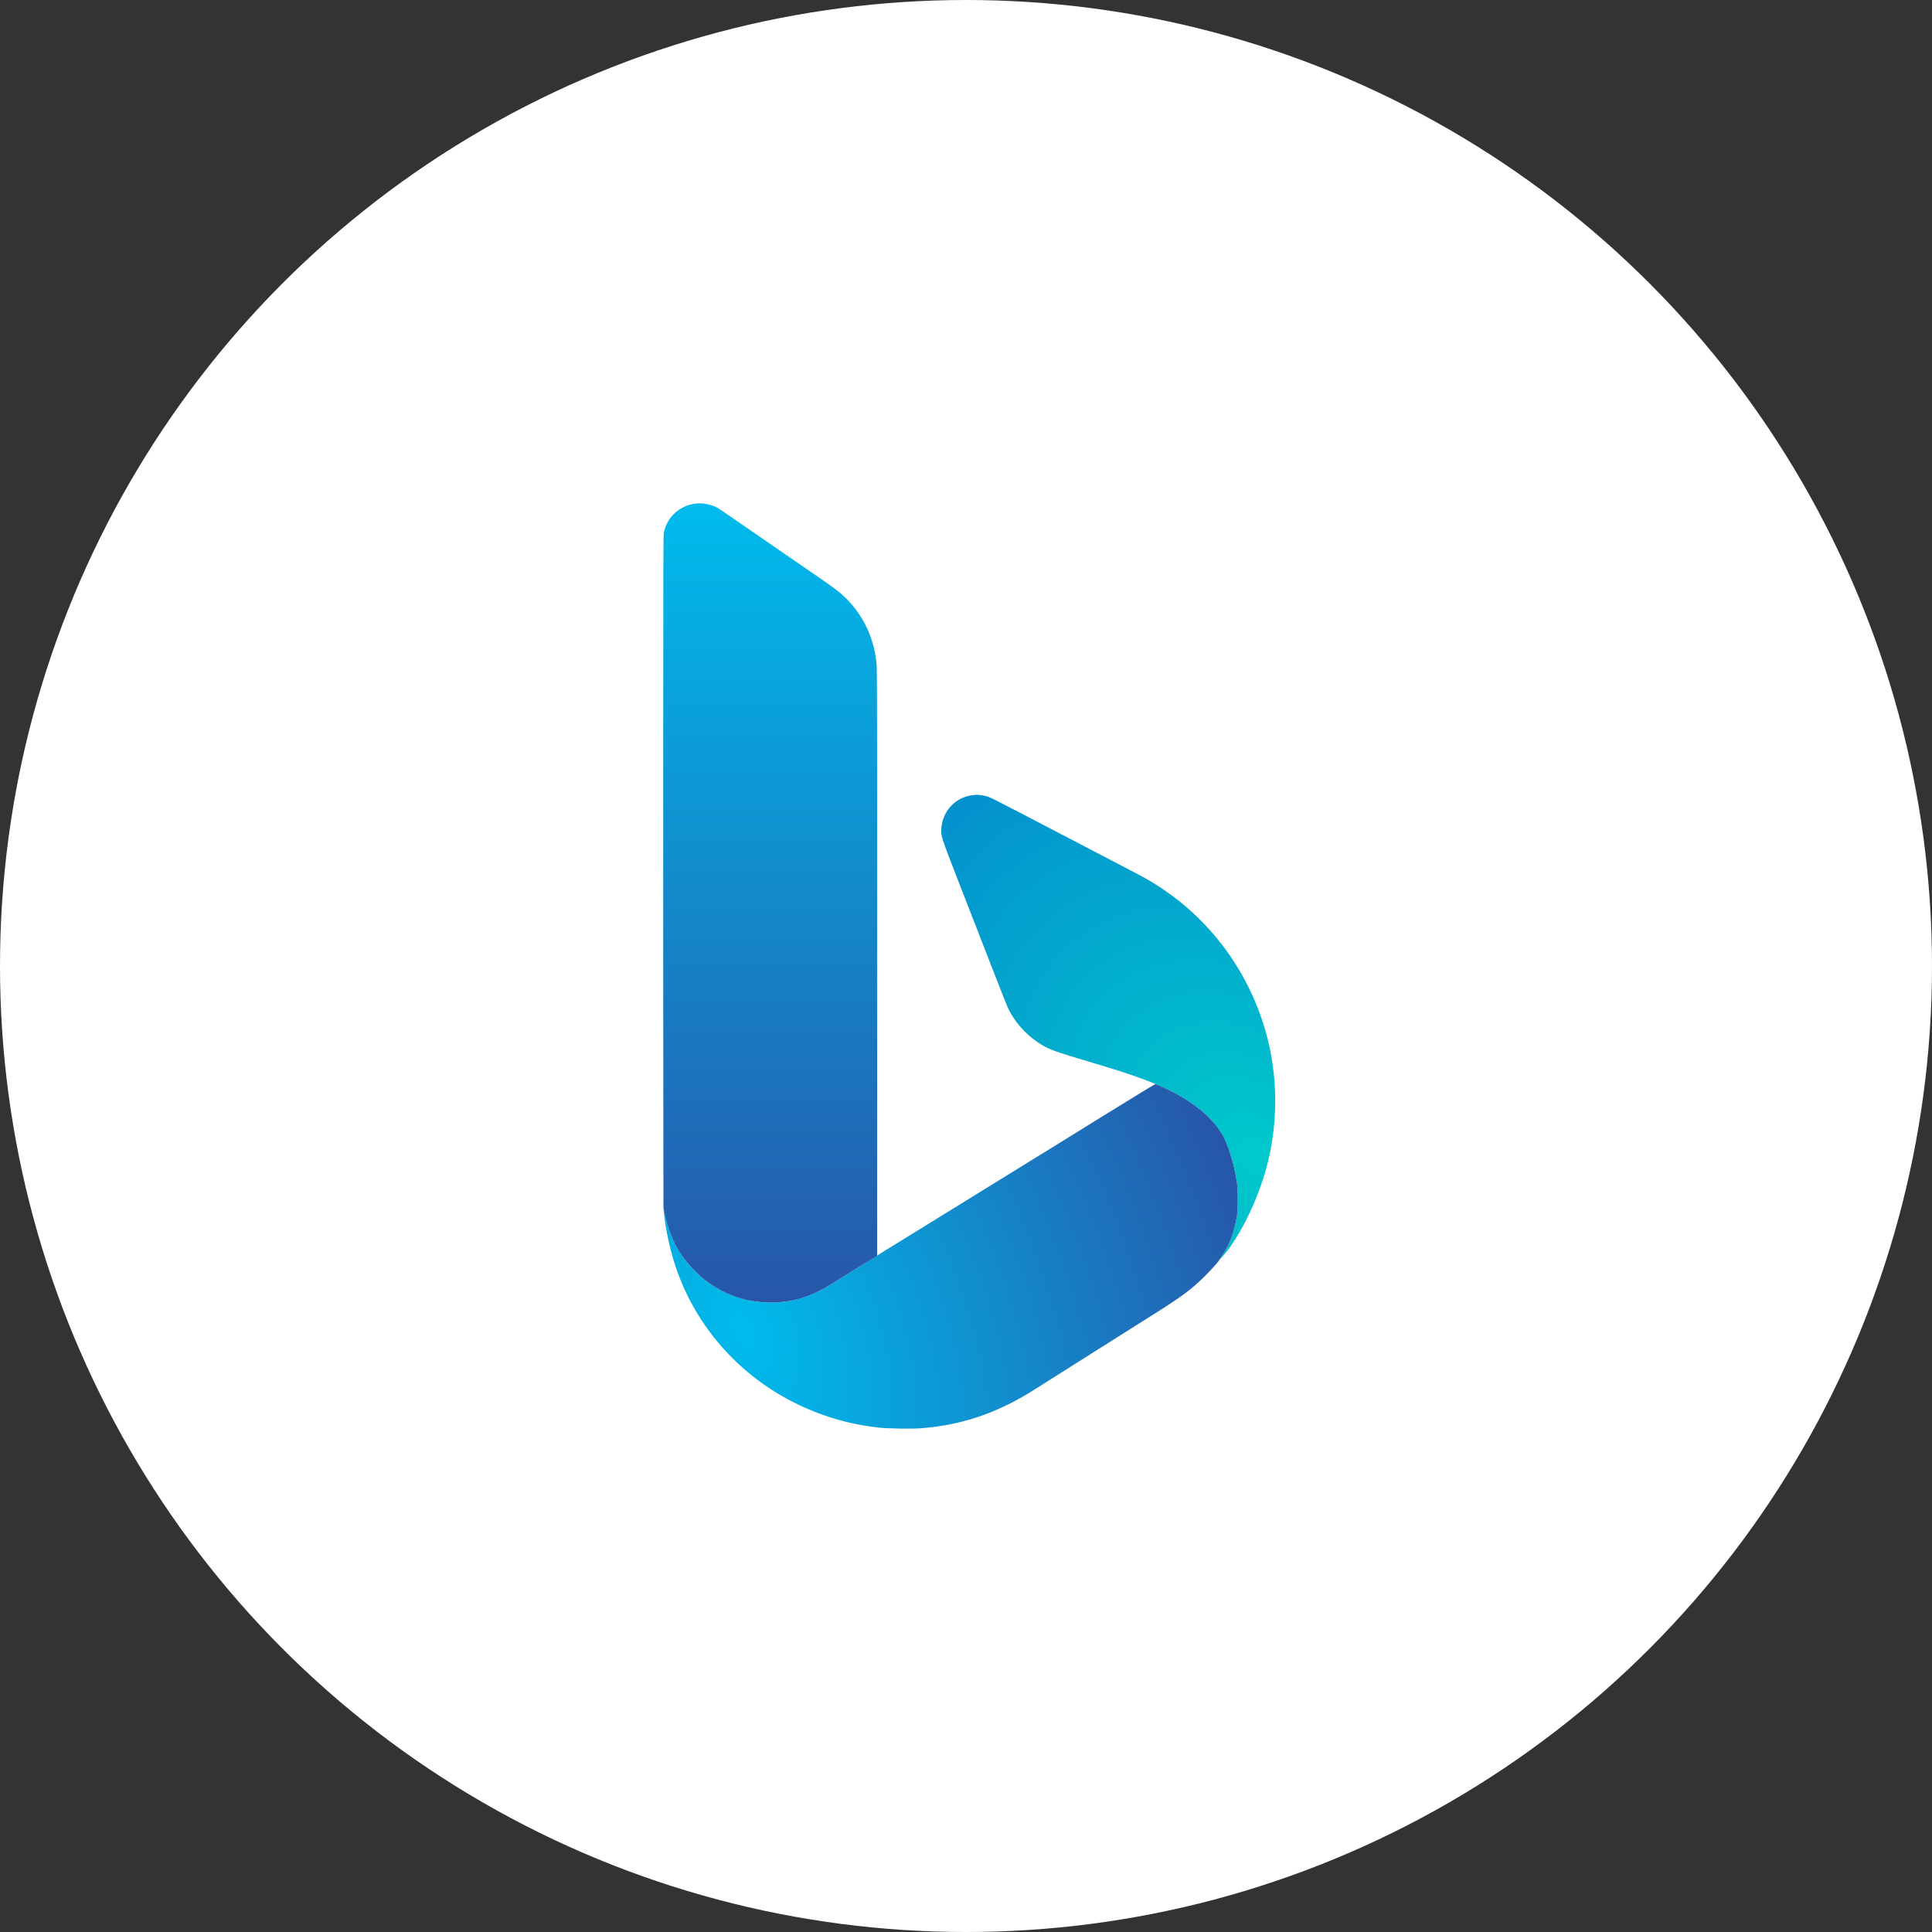 <svg width="196" height="196" viewBox="0 0 196 196" fill="none" xmlns="http://www.w3.org/2000/svg">
<rect x="0" y="0" width="196" height="196" fill="#333333" stroke="none"/>
<circle cx="98" cy="98" r="98" transform="matrix(-1 0 0 1 196 0)" fill="white"/>
<path fill-rule="evenodd" clip-rule="evenodd" d="M78.344 73.498L78.367 73.439C78.367 73.439 78.337 73.407 78.301 73.37C78.265 73.333 78.188 73.355 78.188 73.355L78.1 73.253H77.947H77.793L77.706 73.355C77.706 73.355 77.629 73.333 77.593 73.37C77.556 73.407 77.526 73.439 77.526 73.439L77.55 73.498L77.52 73.585C77.52 73.585 77.608 73.924 77.618 73.965C77.638 74.047 77.652 74.078 77.71 74.12C77.767 74.161 77.872 74.233 77.889 74.243C77.906 74.254 77.927 74.273 77.947 74.273C77.966 74.273 77.987 74.254 78.004 74.243C78.021 74.233 78.126 74.161 78.183 74.12C78.241 74.078 78.255 74.047 78.275 73.965C78.285 73.924 78.373 73.585 78.373 73.585L78.344 73.498Z" fill="url(#paint0_linear_2056_4114)"/>
<path fill-rule="evenodd" clip-rule="evenodd" d="M77.947 73.888C77.953 73.888 77.99 73.901 78.02 73.917C78.05 73.933 78.072 73.944 78.079 73.948C78.086 73.953 78.082 73.961 78.075 73.966C78.069 73.971 77.984 74.038 77.975 74.045C77.967 74.053 77.955 74.065 77.947 74.065C77.938 74.065 77.926 74.053 77.918 74.045C77.91 74.038 77.825 73.971 77.818 73.966C77.812 73.961 77.808 73.953 77.814 73.948C77.822 73.944 77.843 73.933 77.873 73.917C77.903 73.901 77.941 73.888 77.947 73.888ZM77.947 73.409C77.95 73.409 77.966 73.41 77.989 73.417C78.015 73.426 78.043 73.437 78.055 73.437C78.068 73.437 78.163 73.418 78.163 73.418C78.163 73.418 78.276 73.557 78.276 73.587C78.276 73.616 78.262 73.624 78.247 73.639C78.233 73.655 78.171 73.722 78.163 73.731C78.155 73.739 78.138 73.752 78.148 73.776C78.158 73.8 78.172 73.83 78.156 73.86C78.14 73.89 78.113 73.911 78.095 73.907C78.078 73.904 78.036 73.882 78.021 73.872C78.006 73.862 77.958 73.821 77.958 73.806C77.958 73.79 78.007 73.763 78.017 73.756C78.026 73.75 78.068 73.726 78.069 73.716C78.07 73.706 78.069 73.704 78.057 73.68C78.044 73.656 78.022 73.624 78.026 73.603C78.03 73.582 78.066 73.571 78.091 73.561C78.117 73.552 78.166 73.533 78.172 73.53C78.179 73.527 78.177 73.524 78.158 73.523C78.14 73.521 78.087 73.514 78.063 73.52C78.039 73.527 77.998 73.538 77.995 73.543C77.991 73.549 77.988 73.549 77.992 73.568C77.995 73.587 78.013 73.677 78.014 73.693C78.016 73.71 78.019 73.72 78.002 73.724C77.985 73.728 77.957 73.735 77.947 73.735C77.937 73.735 77.908 73.728 77.891 73.724C77.874 73.72 77.877 73.71 77.879 73.693C77.881 73.677 77.898 73.587 77.902 73.568C77.905 73.549 77.902 73.549 77.899 73.543C77.895 73.538 77.855 73.527 77.831 73.52C77.807 73.514 77.754 73.521 77.735 73.523C77.716 73.524 77.715 73.527 77.721 73.53C77.727 73.533 77.776 73.552 77.802 73.561C77.828 73.571 77.864 73.582 77.868 73.603C77.871 73.624 77.849 73.656 77.837 73.68C77.824 73.704 77.824 73.706 77.825 73.716C77.826 73.726 77.868 73.75 77.877 73.756C77.886 73.763 77.936 73.79 77.936 73.806C77.936 73.821 77.888 73.862 77.872 73.872C77.857 73.882 77.816 73.904 77.798 73.907C77.781 73.911 77.753 73.89 77.737 73.86C77.721 73.83 77.736 73.8 77.745 73.776C77.755 73.752 77.738 73.739 77.73 73.731C77.722 73.722 77.66 73.655 77.646 73.639C77.632 73.624 77.618 73.616 77.618 73.587C77.618 73.557 77.73 73.418 77.73 73.418C77.73 73.418 77.825 73.437 77.838 73.437C77.851 73.437 77.878 73.426 77.904 73.417C77.927 73.41 77.943 73.409 77.946 73.409H77.947Z" fill="white"/>
<path d="M78.188 73.355L78.1 73.253H77.947H77.793L77.706 73.355C77.706 73.355 77.629 73.333 77.593 73.37C77.593 73.37 77.695 73.36 77.73 73.419C77.73 73.419 77.825 73.437 77.838 73.437C77.851 73.437 77.878 73.426 77.904 73.418C77.93 73.409 77.947 73.409 77.947 73.409C77.947 73.409 77.964 73.409 77.989 73.418C78.015 73.426 78.043 73.437 78.055 73.437C78.068 73.437 78.163 73.419 78.163 73.419C78.198 73.36 78.301 73.37 78.301 73.37C78.264 73.333 78.188 73.355 78.188 73.355Z" fill="url(#paint1_linear_2056_4114)"/>
<path fill-rule="evenodd" clip-rule="evenodd" d="M98.671 80.669C96.94 80.87 95.621 82.275 95.498 84.047C95.445 84.81 95.462 84.862 97.192 89.315C101.13 99.447 102.084 101.886 102.244 102.229C102.633 103.06 103.179 103.842 103.862 104.544C104.386 105.082 104.732 105.372 105.316 105.762C106.343 106.448 106.853 106.638 110.85 107.821C114.744 108.974 116.871 109.74 118.704 110.65C121.079 111.829 122.736 113.17 123.784 114.76C124.536 115.902 125.202 117.949 125.491 120.009C125.605 120.814 125.605 122.595 125.493 123.323C125.248 124.903 124.76 126.227 124.013 127.335C123.616 127.925 123.754 127.826 124.332 127.108C125.966 125.076 127.631 121.602 128.481 118.452C129.509 114.64 129.649 110.547 128.883 106.672C127.392 99.127 122.629 92.616 115.921 88.952C115.5 88.722 113.894 87.88 111.718 86.749C111.387 86.577 110.937 86.342 110.717 86.226C110.497 86.11 110.046 85.875 109.716 85.704C109.386 85.532 108.435 85.037 107.603 84.603C106.771 84.169 105.841 83.684 105.535 83.524C104.603 83.038 103.977 82.712 103.511 82.468C101.354 81.339 100.441 80.882 100.181 80.803C99.908 80.72 99.215 80.614 99.041 80.628C99.004 80.631 98.837 80.649 98.671 80.669Z" fill="url(#paint2_radial_2056_4114)"/>
<path d="M103.372 118.492C103.253 118.563 103.085 118.665 102.999 118.72C102.914 118.774 102.724 118.892 102.577 118.982C102.038 119.313 100.605 120.196 99.374 120.956C98.565 121.455 98.445 121.53 97.417 122.168C97.05 122.395 96.66 122.635 96.55 122.701C96.44 122.767 95.969 123.056 95.504 123.345C95.04 123.633 94.229 124.133 93.703 124.457C93.177 124.78 92.236 125.36 91.612 125.746C90.989 126.132 90.168 126.638 89.789 126.871C89.409 127.103 89.059 127.328 89.01 127.37C88.938 127.432 85.565 129.521 83.873 130.552C82.588 131.335 81.101 131.859 79.579 132.065C78.87 132.16 77.529 132.161 76.823 132.065C74.907 131.807 73.142 131.092 71.63 129.963C71.037 129.521 69.921 128.405 69.494 127.829C68.489 126.471 67.838 125.015 67.501 123.367C67.423 122.988 67.35 122.668 67.338 122.656C67.306 122.624 67.363 123.197 67.466 123.945C67.573 124.724 67.8 125.851 68.045 126.814C69.94 134.271 75.333 140.336 82.634 143.221C84.736 144.052 86.858 144.575 89.166 144.832C90.033 144.929 92.488 144.968 93.394 144.899C97.545 144.585 101.16 143.363 104.868 141.019C105.198 140.81 105.818 140.419 106.246 140.15C106.675 139.88 107.215 139.537 107.447 139.388C107.68 139.239 107.96 139.063 108.07 138.997C108.18 138.93 108.4 138.792 108.559 138.689C108.719 138.586 109.399 138.156 110.072 137.733L112.762 136.033L113.686 135.45L113.719 135.429L113.821 135.365L113.869 135.334L114.549 134.904L116.9 133.42C119.894 131.538 120.787 130.877 122.179 129.515C122.759 128.946 123.633 127.977 123.677 127.854C123.685 127.828 123.841 127.589 124.022 127.321C124.758 126.231 125.249 124.897 125.493 123.323C125.605 122.595 125.605 120.814 125.491 120.009C125.272 118.452 124.775 116.686 124.238 115.561C123.359 113.717 121.485 112.041 118.793 110.692C118.049 110.319 117.282 109.978 117.196 109.982C117.155 109.985 114.65 111.516 111.629 113.385C108.607 115.255 105.985 116.878 105.802 116.992C105.618 117.106 105.303 117.298 105.101 117.42L103.372 118.492Z" fill="url(#paint3_radial_2056_4114)"/>
<path d="M67.293 109.522L67.306 122.544L67.474 123.3C68.001 125.664 68.914 127.369 70.502 128.952C71.248 129.697 71.819 130.146 72.628 130.625C74.341 131.638 76.183 132.138 78.201 132.137C80.315 132.136 82.144 131.608 84.028 130.457C84.347 130.262 85.593 129.495 86.797 128.752L88.988 127.4V111.951V96.501L88.987 82.367C88.987 73.35 88.97 67.995 88.942 67.575C88.762 64.935 87.658 62.508 85.802 60.672C85.232 60.108 84.745 59.732 83.294 58.734C82.573 58.237 81.252 57.328 80.359 56.712C79.466 56.097 77.995 55.083 77.09 54.459C76.184 53.836 74.893 52.946 74.221 52.482C72.819 51.516 72.709 51.449 72.286 51.297C71.734 51.1 71.15 51.027 70.595 51.087C68.977 51.262 67.682 52.431 67.345 54.019C67.293 54.266 67.283 57.555 67.282 75.406L67.281 96.501H67.28L67.293 109.522Z" fill="url(#paint4_linear_2056_4114)"/>
<defs>
<linearGradient id="paint0_linear_2056_4114" x1="77.52" y1="124.944" x2="162.853" y2="124.944" gradientUnits="userSpaceOnUse">
<stop stop-color="#FF5500"/>
<stop offset="0.41" stop-color="#FF5500"/>
<stop offset="0.582" stop-color="#FF2000"/>
<stop offset="1" stop-color="#FF2000"/>
</linearGradient>
<linearGradient id="paint1_linear_2056_4114" x1="79.114" y1="82.568" x2="148.419" y2="82.568" gradientUnits="userSpaceOnUse">
<stop stop-color="#FF452A"/>
<stop offset="1" stop-color="#FF2000"/>
</linearGradient>
<radialGradient id="paint2_radial_2056_4114" cx="0" cy="0" r="1" gradientUnits="userSpaceOnUse" gradientTransform="translate(127.241 117.274) rotate(-130.909) scale(48.498 34.896)">
<stop stop-color="#00CACC"/>
<stop offset="1" stop-color="#048FCE"/>
</radialGradient>
<radialGradient id="paint3_radial_2056_4114" cx="0" cy="0" r="1" gradientUnits="userSpaceOnUse" gradientTransform="translate(75.421 134.954) rotate(-23.195) scale(52.457 87.422)">
<stop stop-color="#00BBEC"/>
<stop offset="1" stop-color="#2756A9"/>
</radialGradient>
<linearGradient id="paint4_linear_2056_4114" x1="78.134" y1="51.067" x2="78.134" y2="132.137" gradientUnits="userSpaceOnUse">
<stop stop-color="#00BBEC"/>
<stop offset="1" stop-color="#2756A9"/>
</linearGradient>
</defs>
</svg>
